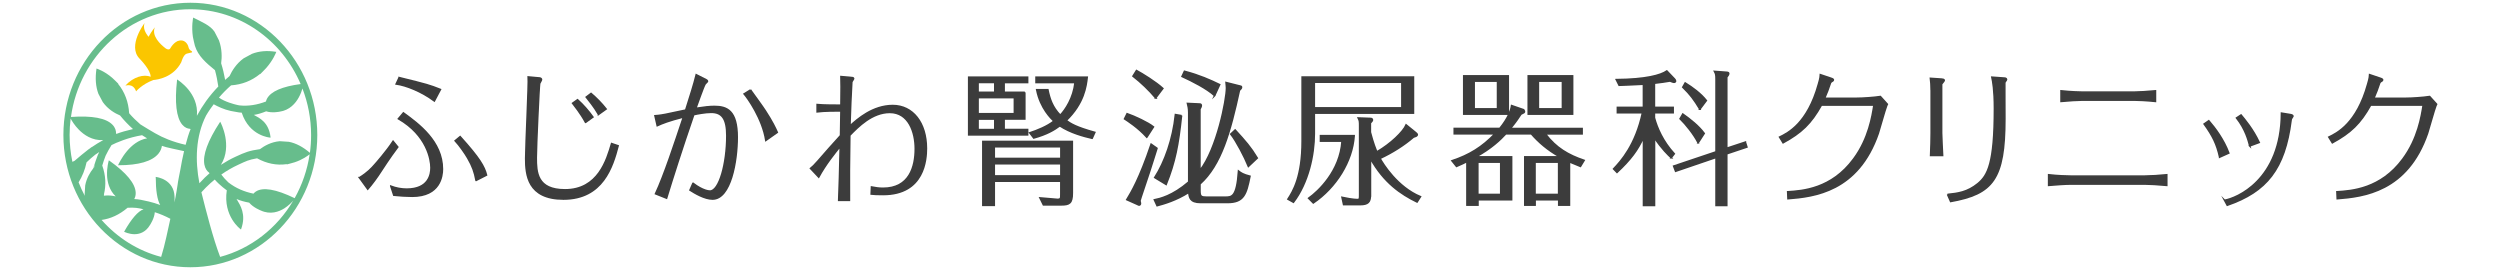 <?xml version="1.0" encoding="UTF-8"?>
<svg id="Layer_2" data-name="Layer 2" xmlns="http://www.w3.org/2000/svg" viewBox="0 0 500 54">
  <defs>
    <style>
      .cls-1 {
        fill: #67bd8c;
      }

      .cls-2 {
        fill: #3c3c3c;
        stroke: #3c3c3c;
        stroke-miterlimit: 10;
        stroke-width: .32px;
      }

      .cls-3 {
        fill: none;
      }

      .cls-4 {
        fill: #fbc600;
      }
    </style>
  </defs>
  <g id="content">
    <g>
      <g>
        <path class="cls-4" d="m34.02,9.73l.04-.07c.69-1.18,1.5-1.46,1.5-1.46,1.3-.48,1.99.57,2.13,1.2.14.63.54.76.54.76.33.18.15.32.15.32l-1.04.25c-.68.2-1.08,1.7-1.08,1.7-1.6,3.09-4.8,3.51-5.58,3.57-2.31.86-3.46,2.27-3.46,2.27-.67-1.86-2.27-1.01-2.12-1.18,1.57-1.73,3.7-2.3,5.02-1.73.08-1.29-2.04-3.46-2.24-3.67-2.42-2.53,1.02-7.07,1.03-7.07-.34.97.13,1.93.8,2.74.6-1.11,1.26-1.9,1.26-1.9-.71,1.72,1.1,3.42,2.19,4.24,0,0,.59.41.86.02Z"/>
        <path class="cls-1" d="m38.07.55C24.07.55,12.68,12.41,12.68,27s11.39,26.45,25.39,26.45,25.39-11.87,25.39-26.45S52.07.55,38.07.55Zm23.89,30c-1.37-1.18-2.77-1.91-4.18-2.19l-1.82-.12c-1.72.14-3.1.94-3.97,1.59-2.13.3-2.91.6-4.89,1.52-1,.46-1.98,1.01-2.92,1.62,1.22-1.94,1.16-4.08.89-5.58-.31-1.7-.97-2.94-.98-2.95l-.05-.1-.06.1c-2.43,3.72-3.47,6.58-3.1,8.49.16.84.56,1.32.94,1.6l.09.12c-.6.5-1.31,1.21-2.03,2-.87-4.51-.77-9.38,1.33-13.53.26-.44.53-.87.82-1.29l.71-.98c.75.42,2.04,1.05,3.41,1.34.72.14,1.49.28,1.67.3.15.02.32.03.51.04l.02.02c1.53,4.68,5.64,4.97,5.68,4.97h.08s0-.08,0-.08c-.36-2.99-2.17-3.82-3.34-4.46.8-.12,1.64-.38,2.46-.72,1.15.39,2.66.08,2.66.08,2.03-.28,3.22-1.68,3.86-2.85.36-.65.6-1.3.74-1.79,1.11,2.89,1.73,6.03,1.73,9.33,0,1.2-.08,2.38-.24,3.54Zm-3.04,9.08c-3.74-1.81-6.36-2.25-7.77-1.31-.18.12-.33.26-.45.41-1.81-.36-3.55-1.09-5.04-2.26-.57-.53-1.03-1.07-1.4-1.56,1.08-.76,2.22-1.42,3.39-1.96,1.62-.75,2.03-.98,3.76-1.29,1.93,1.06,3.92,1.46,5.92,1.17l.06.05s1.57-.41,1.56-.43c1.57-.52,2.64-1.32,2.98-1.6-.47,3.16-1.51,6.13-3,8.79h-.01Zm-27.77-4.17c0,2.64.3,4.49.89,5.54-.76-.28-1.52-.52-2.3-.7-1.23-.29-2.01-.45-2.89-.49.18-.34.31-.75.29-1.26-.06-1.82-1.84-3.99-5.29-6.43l-.08-.06-.03.1s-.4,1.34-.33,2.95c.06,1.26.42,2.91,1.73,4.17-.7-.17-1.51-.25-2.38-.14.04-.11.06-.19.06-.19l-.04-.06c.47-1.88.36-3.82-.33-5.78.19-.67.42-1.32.67-1.97.35-.73.75-1.43,1.18-2.12.31-.15.62-.3.93-.44.47-.2.95-.39,1.43-.56,1.22-.44,2.48-.76,3.75-.98.33.22.66.43,1.01.63-1.75.28-3.12,1.48-4.01,2.53-1.13,1.34-1.74,2.72-1.75,2.74l-.05.11h.1c4.03,0,6.71-.79,7.97-2.31.45-.55.64-1.11.7-1.57.81.33,3.11.75,4.43,1.06-.3,1.29-.56,2.6-.74,3.7,0,0-.55,2.73-.54,2.94,0,0-.32,2.18-.64,3.62.05-.6.02-1.08.02-1.08-.03-1.83-.99-2.82-1.81-3.33-.93-.58-1.89-.69-1.9-.69h-.08s0,.08,0,.08Zm-12.44-1.85c.12-.33.25-.69.28-.69-.05.18-.11.36-.16.54-.04.05-.08.1-.12.15Zm1.02-2.97c-.05.11-.12.22-.16.33-.23.53-.66,1.89-.93,2.72-.61.77-1.32,1.92-1.6,3.39l-.11,1.75c0,.11.02.23.03.34-.46-.87-.88-1.77-1.24-2.7.74-1.19,1.28-2.52,1.59-4,.55-.55,1.14-1.05,1.75-1.54.25-.17.51-.34.77-.51-.03.08-.05.15-.08.23ZM38.07,1.85c9.83,0,18.3,6.16,22.06,14.96-3.69.49-5.95,1.47-6.73,2.92-.1.19-.17.38-.21.57-1.71.66-3.51.97-5.29.78-.23-.03-.54-.11-.85-.19,0,0-2.11-.51-3.26-1.37.75-.88,1.56-1.7,2.42-2.45,2.18-.15,4.12-.91,5.77-2.26h.08s1.2-1.2,1.18-1.21c1.41-1.59,1.99-3.15,1.99-3.16l.03-.08h-.08c-1.79-.29-3.4-.14-4.8.41l-1.66.9c-1.46,1.06-2.33,2.5-2.81,3.54-.3.24-.59.51-.88.77-.2-1.12-.46-2.24-.8-3.32.16-1.14.2-2.85-.44-4.59l-.89-1.73c-.87-1.29-2.57-1.96-4.19-2.79l-.07-.04-.02.09s-.36,1.64-.04,3.79c-.03,0,.4,1.76.4,1.76.64,2.08,2.28,3.46,4.01,4.88.3,1.07.51,2.16.67,3.27-.86.89-1.67,1.85-2.41,2.87-.68.94-1.31,1.95-1.87,2.99.22-2.32-.79-4.12-1.7-5.24-1.04-1.27-2.17-1.97-2.18-1.98l-.09-.06v.11c-.5,4.5-.15,7.51,1.03,8.93.52.62,1.09.81,1.54.84l.14.05c-.35.84-.69,1.96-1,3.15-1.18-.26-2.33-.61-3.44-1.04-.48-.19-.95-.39-1.41-.61-1.45-.68-4.16-2.44-4.19-2.43-.8-.69-1.56-1.43-2.25-2.23-.14-2.27-.88-4.23-2.19-5.85v-.08s-1.17-1.17-1.19-1.15c-1.55-1.35-3.07-1.84-3.08-1.84l-.08-.03v.08c-.28,1.88-.15,3.55.39,4.98l.88,1.66c1.03,1.44,2.44,2.25,3.45,2.67.79.98,1.65,1.88,2.59,2.72-1.26.29-2.46.63-3.35.98l-.04-.15c0-.49-.15-1.11-.71-1.69-1.27-1.33-4.07-1.86-8.31-1.56C15.87,11.23,25.94,1.85,38.07,1.85ZM14.14,23.73c.22.42.77,1.34,1.63,2.21,1.01,1.03,2.66,2.2,4.87,2.08-.8.43-1.57.92-2.32,1.43-.01,0-.02-.01-.03-.02-.09.07-.17.14-.25.21-.12.08-.23.15-.35.24-.62.46-2.17,1.75-2.77,2.28-.14.06-.29.13-.44.21-.36-1.73-.56-3.53-.56-5.37,0-1.11.07-2.2.21-3.27Zm6.15,20.26c1.83-.24,3.59-1.05,5.23-2.44,1.48-.06,2.02.03,3.19.3-1.1.39-2.39,1.86-3.85,4.43l-.04.07.07.03s.88.44,1.96.46c.95.01,2.25-.31,3.16-1.86,0,0,.87-1.3.95-2.54,1.05.34,2.07.77,3.06,1.29.02,0,.03.02.05.03-.47,2.08-1.07,5.19-1.84,7.62-4.66-1.21-8.78-3.84-11.93-7.41Zm23.74,7.39c-1.41-3.66-2.85-9.33-3.75-12.92.58-.65,1.19-1.26,1.83-1.84.27-.24.56-.48.84-.71,1.03,1.2,2.41,2.15,2.41,2.15-.79,5.19,2.73,7.77,2.77,7.79l.07.05.03-.09c1.06-2.96-.17-4.76-.92-6.01.77.34,1.63.57,2.52.73.85,1.01,2.33,1.57,2.33,1.57,1.93.89,3.63.26,4.74-.45.81-.52,1.43-1.16,1.76-1.54-3.24,5.52-8.47,9.63-14.63,11.27Z"/>
      </g>
      <g>
        <path class="cls-2" d="m71.89,35.54c1.66-1.03,2.42-1.88,3.04-2.58.17-.18,2.39-2.7,3.69-4.7l.93,1.14c-.28.35-1.83,2.49-3.27,4.73-.84,1.32-1.86,2.7-2.73,3.7l-1.66-2.29Zm6.28,1.7c1.01.38,2.08.59,3.16.59,4.45,0,4.87-2.99,4.87-4.28,0-1.61-.79-6.49-6.51-9.8l.99-1.17c3.07,2.23,7.8,5.72,7.8,11.24,0,1.38-.45,5.43-6.03,5.43-1.16,0-2.54-.09-3.69-.21l-.59-1.79Zm1.66-21.72c5.72,1.41,6,1.5,8.25,2.38l-1.21,2.29c-2.56-1.91-5.63-3.11-7.63-3.4l.59-1.26Zm15.38,20.55c-.31-1.67-.7-2.79-1.66-4.46-.48-.85-1.66-2.55-2.51-3.46l.99-.82c3.94,4.37,4.82,5.96,5.27,7.69l-2.08,1.06Z"/>
        <path class="cls-2" d="m107.93,15.61c.17.03.37.09.37.32,0,.12-.34.65-.37.76-.11.32-.68,12.68-.68,14.85,0,2.88.11,6.43,5.75,6.43,6.65,0,8.37-6.02,9.32-9.25l1.3.44c-1.1,4.17-3.04,10.65-10.93,10.65-7.18,0-7.55-4.9-7.55-8.13,0-2.58.62-15.06.51-16.29l2.28.21Zm9.18,8.86c-1.01-1.88-2.31-3.43-2.59-3.82l.99-.7c1.1.97,2.28,2.35,3.07,3.46l-1.46,1.06Zm2.59-1.59c-.82-1.47-2.06-2.96-2.45-3.46l.96-.73c1.1.94,2.08,1.94,3.01,3.11l-1.52,1.09Z"/>
        <path class="cls-2" d="m138.61,36.66c1.97,1.5,3.18,1.56,3.38,1.56,1.86,0,3.38-5.49,3.38-11.09,0-3.43-.99-4.67-3.13-4.67-1.18,0-2.85.32-3.49.47-2.34,6.78-4.28,12.91-5.44,16.7l-2.2-.88c1.72-3.7,3.86-10.18,5.58-15.35-2.99.76-4.2,1.26-5.24,1.73l-.45-1.97c.96-.06,1.94-.26,2.11-.29.56-.12,3.38-.73,4.03-.85.85-2.67,1.66-5.22,2.11-7.07l1.97,1c.06.03.28.15.28.32,0,.09-.42.41-.48.53-.31.47-1.69,4.43-1.86,4.87,1.69-.26,2.79-.38,3.72-.38,2.51,0,4.56.82,4.56,6.16,0,4.81-1.3,12.36-4.93,12.36-1.61,0-3.58-1.2-4.51-1.79l.59-1.35Zm11.49-18.67c.42.59,2.54,3.49,2.96,4.17,1.41,2.17,2,3.43,2.39,4.31l-2.28,1.61c-.68-4.37-3.66-8.51-4.34-9.3l1.27-.79Z"/>
        <path class="cls-2" d="m167.74,40.06c.11-2.03.2-6.4.31-10.8-1.07,1.32-2.93,3.61-4.31,6.16l-1.63-1.73c.37-.29.73-.65,1.46-1.47,1.49-1.7,3.04-3.49,4.54-5.11,0-.12.08-4.37.08-4.93-1.04,0-3.32,0-4.76.18v-1.44c1.15.12,3.92.12,4.76.12.06-3.52.03-4.4,0-5.72l1.75.15c.51.03.79.06.79.24,0,.12-.37.59-.37.7-.14,2.03-.28,5.9-.37,8.78,1.52-1.38,4.56-4.08,8.56-4.08s6.73,3.43,6.73,8.57c0,2.14-.37,9.22-8.65,9.22-1.18,0-1.86-.03-2.39-.09l.06-1.41c.79.15,1.46.26,2.31.26,5.27,0,6.45-4.28,6.45-7.9,0-3.38-1.35-7.28-5.1-7.28-3.55,0-6.34,2.88-8,4.58-.08,5.55-.11,8.92-.08,13h-2.14Z"/>
        <path class="cls-2" d="m204.96,18.46v5.34h-4.14v2.11h4.7v1.06h-11.78v-11.53h11.78v1.06h-4.7v1.97h4.14Zm-6,0v-1.97h-3.35v1.97h3.35Zm-3.35,1.06v3.23h7.27v-3.23h-7.27Zm0,4.29v2.11h3.35v-2.11h-3.35Zm3.24,12.44v4.81h-2.28v-12.77h17.89v10.3c0,2.05-.54,2.38-2.2,2.38h-3.58l-.68-1.38c.51.06,3.3.29,3.49.29.68,0,.68-.23.68-1.03v-2.61h-13.33Zm13.33-4.55v-2.35h-13.33v2.35h13.33Zm0,3.49v-2.44h-13.33v2.44h13.33Zm6.23-7.54c-1.66-.38-4.34-1.09-6.45-2.49-1.15.85-2.56,1.7-5.21,2.44l-.79-1.03c1.52-.5,3.49-1.29,4.82-2.35-.48-.47-2.7-2.52-3.44-6.28h2.23c.37,1.82.9,3.46,2.48,5.11,1.04-1.09,2.62-3.43,2.96-6.55h-7.8v-1.06h10.23c-.2,1.79-.62,5.22-4.2,8.66.96.68,1.94,1.32,5.72,2.38l-.53,1.17Z"/>
        <path class="cls-2" d="m229.36,27.44c-1.75-1.94-3.83-3.26-4.45-3.67l.51-1.03c1.52.53,4.17,1.76,5.27,2.64l-1.32,2.05Zm2.03,2.23c-.25.76-1.32,4.23-1.52,4.78-.42,1.32-1.8,5.31-1.89,5.72.08.32.11.41.11.53,0,.21-.14.32-.28.32-.11,0-.14-.06-.28-.12l-2.17-.97c.9-1.5,2.51-4.11,4.87-11.09l1.16.82Zm-.25-10.07c-1.3-1.56-2.93-3.11-4.54-4.37l.7-1.12c1.16.62,3.86,2.29,5.27,3.58l-1.44,1.91Zm16.79-2.41c.25.06.37.06.37.26s-.14.35-.42.62c-1.8,8.28-3.63,14.91-7.89,18.73v1.38c0,1.12.25,1.26,1.32,1.26h3.72c1.35,0,2.31,0,2.68-5.22.48.38.93.68,2.28,1.03-.73,3.67-1.24,5.25-4.51,5.25h-5.35c-2.17,0-2.25-1.03-2.37-2.03-2.54,1.61-4.93,2.29-6.34,2.67l-.54-1.17c1.1-.23,3.58-.76,6.87-3.58v-13.91c0-.76-.14-1.35-.25-1.79l2.48.12c.11,0,.28.06.28.29,0,.18-.11.44-.28.73v12.27c3.41-4.31,5.32-14.21,5.32-16.5,0-.41-.06-.68-.09-1.09l2.7.68Zm-11.63,5.93c-.62,5.9-1.27,9.27-3.07,13.77l-2.28-1.38c2-3.14,3.61-7.63,4.14-12.59l1.21.21Zm6.62-3.99c-1.52-1.41-4.48-2.91-6.51-3.84l.48-1.03c3.01.79,5.16,1.76,7.04,2.67l-1.01,2.2Zm6.76,14.15c-.79-1.94-2.42-5.05-3.52-6.46l.87-.82c2.06,2.26,3.07,3.38,4.42,5.61l-1.77,1.67Z"/>
        <path class="cls-2" d="m282.69,15.41v7.22h-19.83v4.11c0,4.29-1.21,9.83-4.17,13.71l-1.1-.62c.99-1.53,2.84-4.46,2.84-11.59v-12.83h22.25Zm-11.86,11.74c-.34,5.14-3.63,10.36-8.17,13.44l-.93-.94c1.89-1.35,6.28-5.4,6.68-11.42h-4.31v-1.09h6.73Zm-7.97-10.71v5.14h17.52v-5.14h-17.52Zm11.21,22.66c0,1.29-.45,1.82-2.03,1.82h-3.32l-.31-1.44c.65.15,2.31.44,3.04.44.48,0,.48-.15.48-.97v-13.62c0-1.03,0-1.17-.28-1.73l2.42.09c.14,0,.42.03.42.29,0,.18-.17.35-.42.62v1.85c.59,2.26,1.07,3.4,1.3,3.93,2.79-1.61,5.27-4.02,5.86-5.4l1.92,1.56c.22.18.31.29.31.38,0,.26-.28.35-.76.5-1.89,1.64-4.28,3.14-6.7,4.26.59,1.09,3.47,5.75,8.09,7.66l-.68,1.06c-3.24-1.58-6.62-3.87-9.32-8.69v7.4Z"/>
        <path class="cls-2" d="m304.5,21.89c.22.09.39.23.39.41,0,.21-.08.23-.7.53-.48.73-.93,1.44-2.11,2.88h14.34v1.06h-7.35c2.17,2.85,4.59,4.23,7.75,5.31l-.73,1.2c-.65-.26-1.18-.47-2.2-.91v8.66h-2.14v-1.09h-4.73v1.09h-2.06v-9.66h6.99c-2.48-1.41-4.2-2.91-5.69-4.61h-5.1c-1.04,1.14-2.9,2.94-5.97,4.61h7.13v8.57h-6.73v1.09h-2.2v-8.72c-.59.32-1.1.53-2.09.97l-.9-1.12c3.49-1.17,6.03-2.73,8.59-5.4h-8.14v-1.06h9.1c1.69-2.08,2.25-3.67,2.37-4.58l2.2.76Zm-2.85-6.72v7.66h-8.9v-7.66h8.9Zm-6.82,1.06v5.55h4.68v-5.55h-4.68Zm5.32,22.66v-6.46h-4.59v6.46h4.59Zm14.37-23.72v7.66h-8.87v-7.66h8.87Zm-2.79,23.72v-6.46h-4.73v6.46h4.73Zm-4.06-22.66v5.55h4.82v-5.55h-4.82Z"/>
        <path class="cls-2" d="m334.25,31.55c-.54-.5-1.92-1.79-3.35-3.99v13.53h-2.2v-13.62c-1.18,2.58-2.53,4.4-5.3,7.01l-.68-.7c1.46-1.53,4.39-4.76,5.78-11.24h-5.02v-1.06h5.21v-4.64c-2.73.15-4.06.18-4.87.21l-.56-1.12c5.97-.06,8.85-.88,10.11-1.73l1.52,1.59c.11.12.22.29.22.41,0,.09-.06.26-.31.26-.14,0-.39-.09-.79-.26-.93.15-1.75.29-3.13.44v4.84h3.75v1.06h-3.75v1.03c.54,1.97,1.66,4.67,3.97,7.19l-.62.79Zm14.82-3.11l.31.97-4.03,1.35v10.33h-2.14v-9.6l-8.09,2.76-.39-1.03,8.48-2.85v-14.56c0-.88-.06-1.06-.31-1.53l2.45.18c.34.03.39.12.39.26,0,.23-.25.53-.39.7v14.23l3.72-1.23Zm-9.44.12c-.87-1.73-2.48-3.7-3.61-4.81l.54-.94c1.46,1.03,3.18,2.38,4.28,3.87l-1.21,1.88Zm.34-6.72c-1.18-1.94-1.89-2.91-3.41-4.4l.48-.85c1.52.94,3.13,2.14,4.23,3.52l-1.3,1.73Z"/>
        <path class="cls-2" d="m357.55,38.36c2.93-.18,8.76-.56,13.18-6.57,3.01-4.05,3.72-8.6,4.06-10.77h-10.51c-2.06,3.7-3.97,5.52-7.66,7.54l-.7-1.14c1.63-.79,5.58-2.7,7.77-10.6.11-.35.37-1.23.39-1.88l2.08.7c.09.03.51.15.51.32s-.14.24-.23.29c-.28.15-.34.26-.45.62-.31.94-.54,1.56-1.07,2.79h6.45c1.13,0,3.41-.15,4.71-.35l1.38,1.53c-.06.12-.08.18-.14.32-.31.76-1.38,4.64-1.66,5.49-4.03,11.68-12.82,12.68-18.06,13.09l-.06-1.38Z"/>
        <path class="cls-2" d="m386.23,17.64c0-.44-.06-1.35-.14-1.97l2.23.15c.28.03.53.06.53.26,0,.15-.53.65-.53.79v9.74c0,.85.17,3.73.2,4.49h-2.39c.06-.85.11-4.02.11-4.49v-8.98Zm3.27,21.25c2.06-.21,3.97-.44,6.09-2.17,1.97-1.64,3.3-4.02,3.3-15,0-3.73-.34-5.49-.51-6.28l2.54.18c.11,0,.39.06.39.29,0,.09-.31.47-.34.56-.03.06,0,6.78,0,7.25,0,12.18-2.39,15.06-10.84,16.58l-.62-1.41Z"/>
        <path class="cls-2" d="m409.73,34.96c1.8.21,3.75.26,4.37.26h14.88c1.04,0,3.04-.12,4.37-.26v2.11c-1.63-.15-3.52-.26-4.37-.26h-14.88c-1.04,0-3.01.15-4.37.26v-2.11Zm2.48-16.79c1.97.21,3.8.26,4.37.26h10.17c.93,0,2.87-.12,4.34-.26v2.11c-1.72-.18-3.58-.26-4.34-.26h-10.17c-.93,0-2.87.12-4.37.26v-2.11Z"/>
        <path class="cls-2" d="m443.93,31.43c-.59-2.64-1.38-4.23-3.1-6.63l.93-.65c1.27,1.47,2.99,3.76,4,6.46l-1.83.82Zm.99,8.63c2.28-.38,11.3-3.93,11.38-17.43l1.77.29c.37.06.51.18.51.29,0,.06,0,.09-.06.15-.22.35-.28.41-.31.7-1.24,9.74-4.87,14.26-12.76,16.99l-.54-1Zm5.04-10.86c-.31-1.14-.84-3.29-2.65-5.61l.9-.59c.68.82,2.39,2.82,3.63,5.49l-1.89.7Z"/>
        <path class="cls-2" d="m467.4,38.36c2.93-.18,8.76-.56,13.18-6.57,3.01-4.05,3.72-8.6,4.06-10.77h-10.51c-2.06,3.7-3.97,5.52-7.66,7.54l-.7-1.14c1.63-.79,5.58-2.7,7.77-10.6.11-.35.37-1.23.39-1.88l2.08.7c.09.03.51.15.51.32s-.14.24-.23.29c-.28.15-.34.26-.45.62-.31.94-.54,1.56-1.07,2.79h6.45c1.13,0,3.41-.15,4.71-.35l1.38,1.53c-.06.12-.08.18-.14.32-.31.76-1.38,4.64-1.66,5.49-4.03,11.68-12.82,12.68-18.06,13.09l-.06-1.38Z"/>
      </g>
    </g>
    <rect class="cls-3" width="500" height="54"/>
  </g>
</svg>